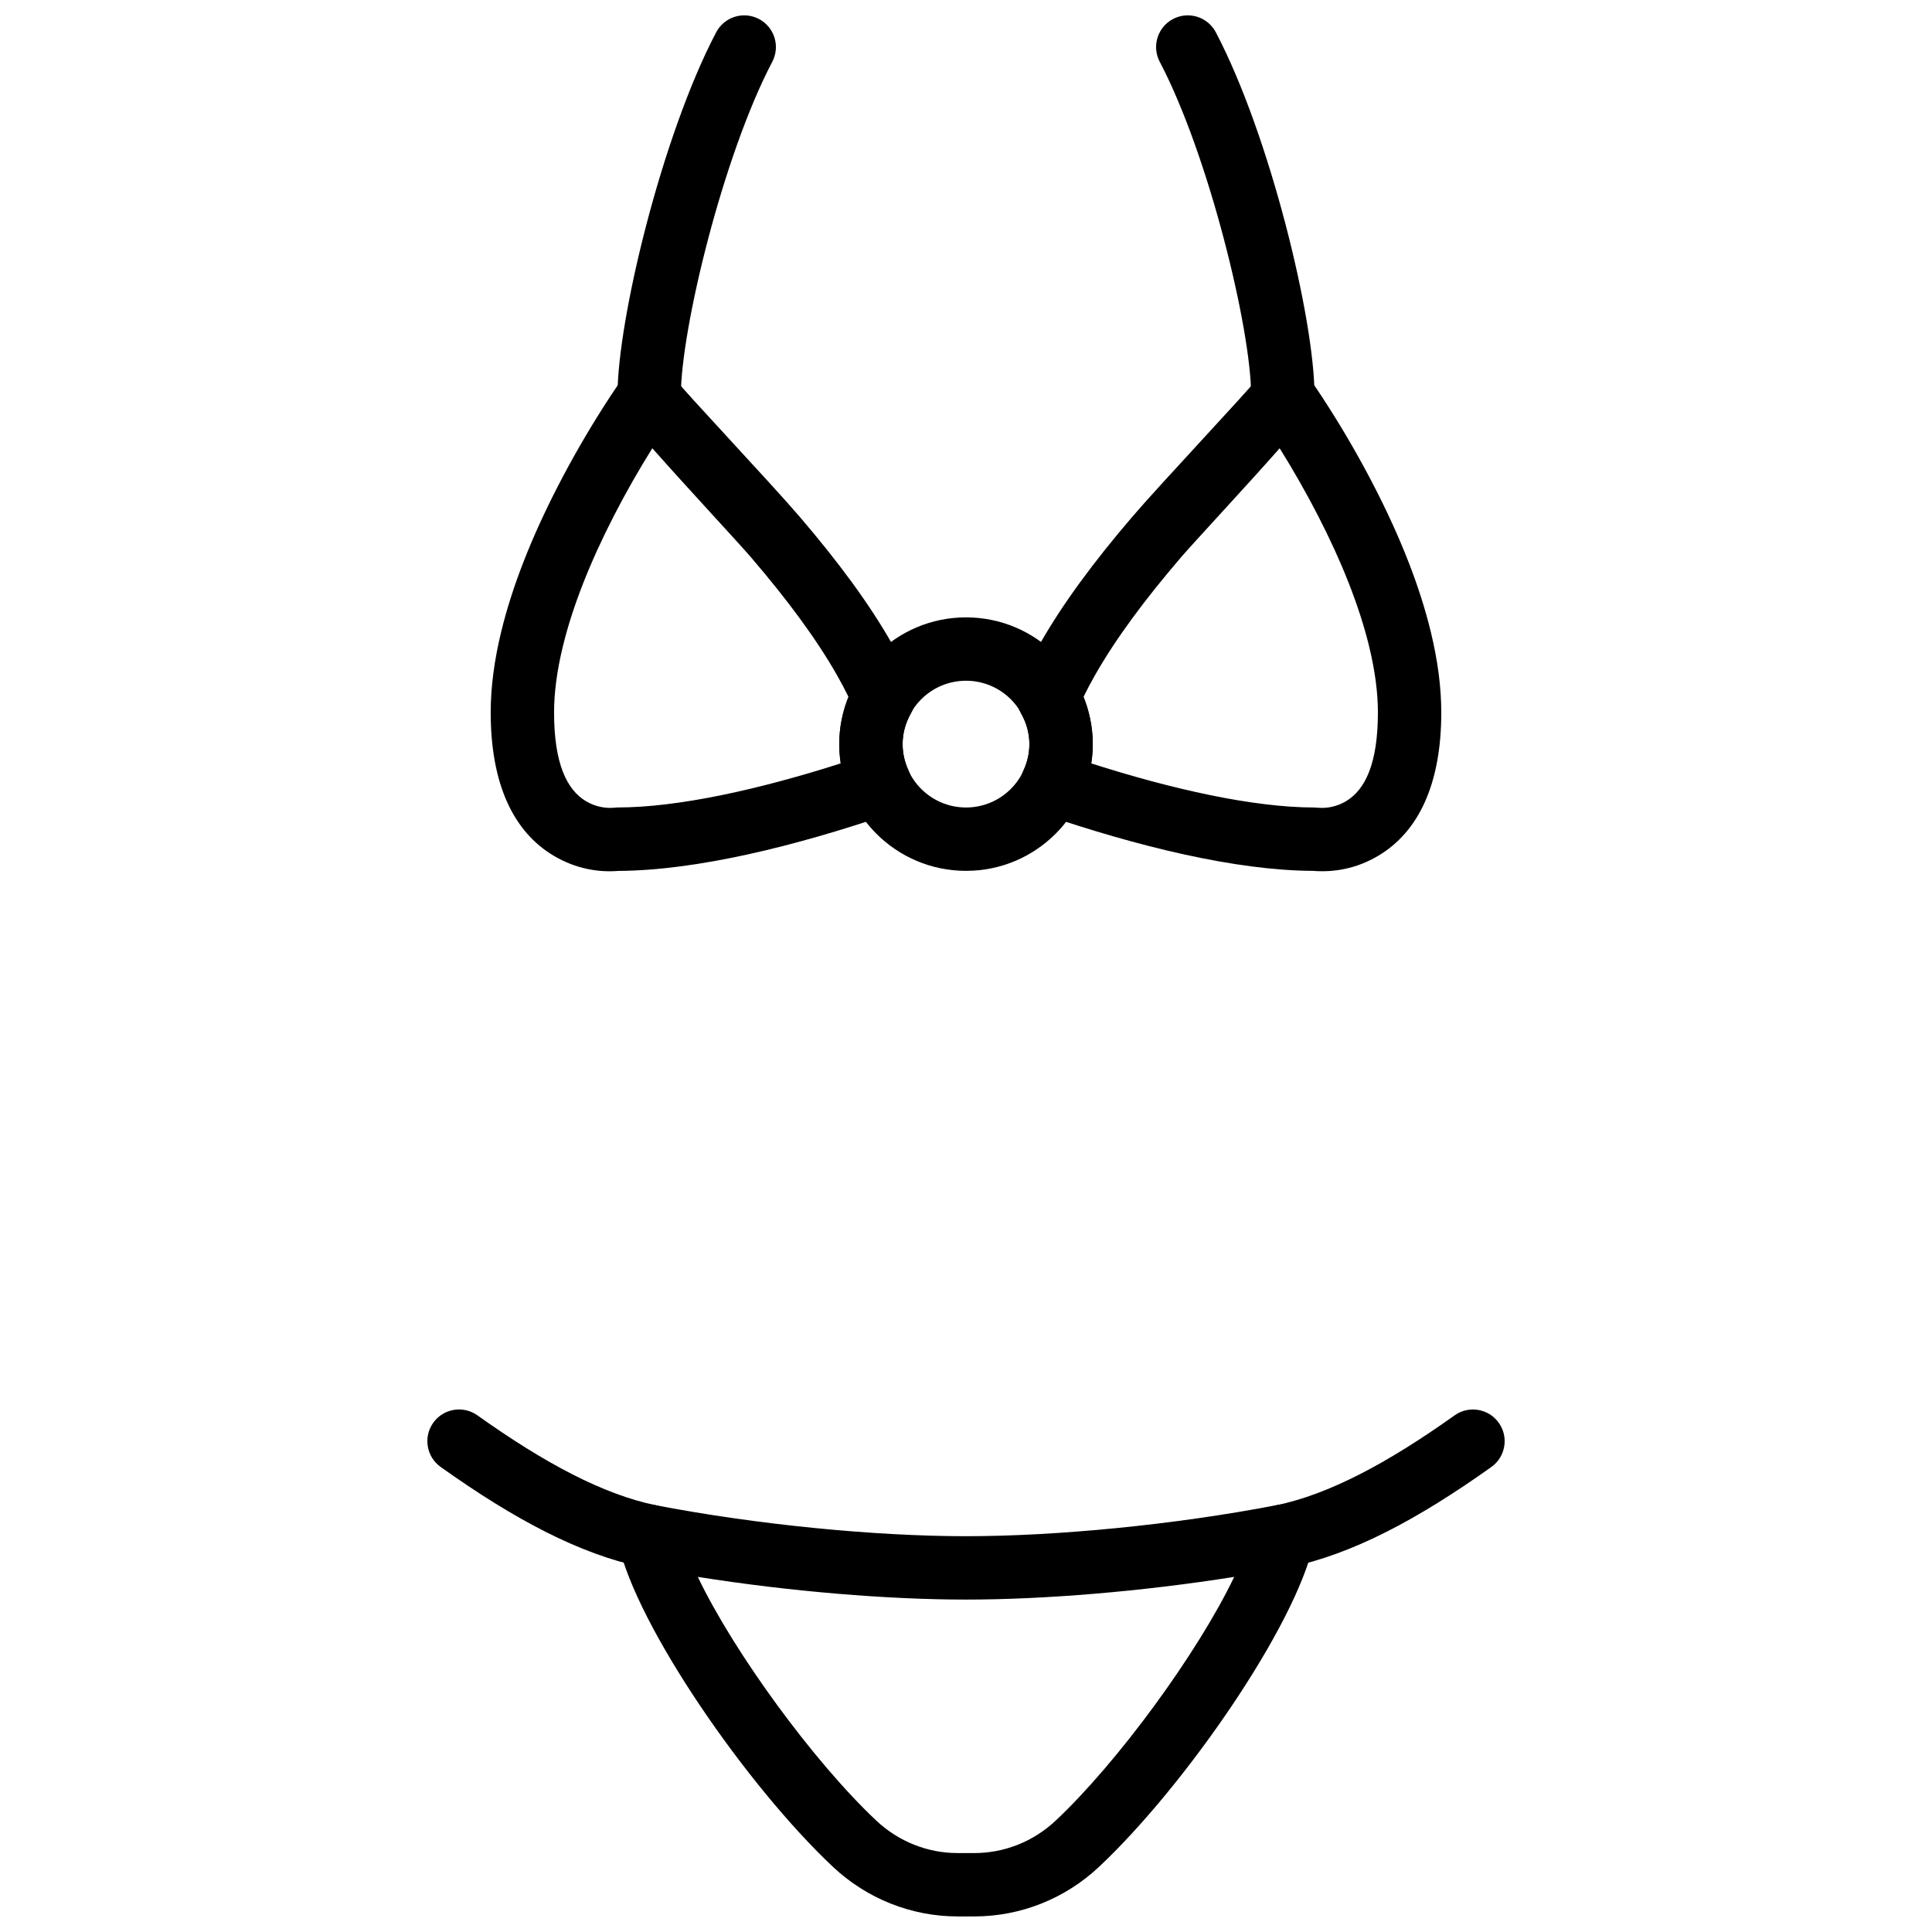 <?xml version="1.0" encoding="UTF-8"?>
<!-- Uploaded to: ICON Repo, www.iconrepo.com, Generator: ICON Repo Mixer Tools -->
<svg width="800px" height="800px" version="1.1" viewBox="144 144 512 512" xmlns="http://www.w3.org/2000/svg">
 <defs>
  <clipPath id="c">
   <path d="m307 148.09h43v109.91h-43z"/>
  </clipPath>
  <clipPath id="b">
   <path d="m450 148.09h43v109.91h-43z"/>
  </clipPath>
  <clipPath id="a">
   <path d="m307 542h186v109.9h-186z"/>
  </clipPath>
 </defs>
 <g clip-path="url(#c)">
  <path d="m333.79 152.56c-14.312 27.254-26.152 76.062-26.152 96.27 0 4.637 3.762 8.398 8.398 8.398s8.395-3.762 8.395-8.398c0-17.508 11.191-63.633 24.23-88.461 2.156-4.106 0.574-9.18-3.531-11.336s-9.184-0.578-11.34 3.527z" fill-rule="evenodd"/>
 </g>
 <g clip-path="url(#b)">
  <path d="m451.34 160.37c13.039 24.828 24.227 70.953 24.227 88.461 0 4.637 3.758 8.398 8.395 8.398 4.641 0 8.398-3.762 8.398-8.398 0-20.207-11.84-69.016-26.152-96.27-2.156-4.106-7.234-5.684-11.34-3.527-4.106 2.156-5.684 7.231-3.527 11.336z" fill-rule="evenodd"/>
 </g>
 <path d="m260.78 532.76c19.668 14.008 36.922 23.125 53.547 26.574 4.543 0.941 8.984-1.977 9.93-6.516 0.941-4.543-1.977-8.984-6.519-9.926-13.82-2.867-29.285-11.039-47.215-23.809-3.777-2.691-9.02-1.812-11.711 1.965-2.688 3.777-1.809 9.023 1.969 11.711z" fill-rule="evenodd"/>
 <path d="m529.48 519.09c-17.926 12.77-33.395 20.941-47.215 23.809-4.543 0.941-7.457 5.383-6.516 9.926 0.941 4.539 5.387 7.457 9.926 6.516 16.625-3.449 33.879-12.566 53.547-26.574 3.777-2.688 4.66-7.934 1.969-11.711-2.691-3.777-7.934-4.656-11.711-1.965z" fill-rule="evenodd"/>
 <g clip-path="url(#a)">
  <path d="m400 551.11c-23.906 0-55.203-3-82.379-8.242-5.922-1.145-11.082 4.144-9.793 10.035 4.844 22.176 34.363 64.652 56.906 85.82 8.984 8.441 20.762 13.148 33.039 13.148h4.449c12.277 0 24.055-4.707 33.043-13.152 22.539-21.164 52.059-63.641 56.906-85.816 1.285-5.891-3.875-11.18-9.797-10.035-27.172 5.242-58.469 8.242-82.375 8.242zm23.766 75.371c-5.887 5.531-13.559 8.598-21.543 8.598h-4.449c-7.984 0-15.656-3.066-21.539-8.594-16.406-15.406-37.66-44.414-47.309-64.594 24.375 3.863 50.281 6.012 71.074 6.012 20.789 0 46.695-2.148 71.074-6.012-9.652 20.18-30.906 49.188-47.309 64.59z" fill-rule="evenodd"/>
 </g>
 <path d="m433.59 341.2c0-18.551-15.035-33.59-33.586-33.59s-33.59 15.039-33.59 33.59c0 18.551 15.039 33.586 33.59 33.586s33.586-15.035 33.586-33.586zm-16.793 0c0 9.273-7.519 16.793-16.793 16.793-9.277 0-16.797-7.519-16.797-16.793 0-9.277 7.519-16.797 16.797-16.797 9.273 0 16.793 7.519 16.793 16.797z" fill-rule="evenodd"/>
 <path d="m379.89 359.66c4.715-1.613 6.996-6.953 4.898-11.477-1.047-2.262-1.59-4.606-1.59-6.988 0-2.82 0.777-5.582 2.273-8.219 1.301-2.289 1.449-5.055 0.406-7.473-1.535-3.555-3.367-7.195-5.488-10.918-6.059-10.648-14.266-21.738-24.566-33.758-7.422-8.668-31.645-34.402-32.203-35.586-2.734-5.785-10.676-6.512-14.414-1.316-0.301 0.422-0.836 1.188-1.566 2.262-1.195 1.758-2.523 3.773-3.953 6.023-4.062 6.402-8.125 13.402-11.922 20.793-6.773 13.176-11.969 26.141-14.953 38.465-1.812 7.484-2.769 14.609-2.769 21.328 0 19.078 6.078 31.68 16.703 37.988 5.871 3.484 11.875 4.434 17.062 4.019 20.715-0.117 46.703-6.465 72.082-15.145zm-72.262-1.672-1.211 0.086c-1.965 0.152-4.641-0.273-7.098-1.73-5.117-3.035-8.484-10.02-8.484-23.547 0-5.293 0.785-11.117 2.301-17.375 2.629-10.875 7.352-22.656 13.562-34.742 3.242-6.305 6.699-12.328 10.176-17.891 9.105 10.316 22.688 24.867 26.199 28.965 9.66 11.277 17.27 21.562 22.723 31.141 1.137 1.996 2.168 3.945 3.094 5.852-1.621 3.949-2.484 8.133-2.484 12.449 0 1.723 0.137 3.426 0.402 5.106-21.449 6.859-42.988 11.688-59.18 11.688z" fill-rule="evenodd"/>
 <path d="m509.25 370.79c10.625-6.309 16.703-18.91 16.703-37.988 0-6.715-0.957-13.828-2.762-21.301-2.984-12.336-8.18-25.309-14.961-38.496-3.797-7.387-7.859-14.387-11.922-20.793-1.426-2.246-2.754-4.262-3.953-6.023-0.73-1.074-1.266-1.836-1.566-2.258-3.738-5.195-11.68-4.469-14.41 1.316-0.559 1.184-24.785 26.918-32.207 35.586-10.301 12.02-18.504 23.109-24.566 33.758-2.117 3.723-3.953 7.363-5.488 10.918-1.043 2.418-0.895 5.184 0.406 7.473 1.496 2.637 2.273 5.398 2.273 8.219 0 2.383-0.543 4.727-1.59 6.988-2.098 4.523 0.184 9.863 4.902 11.477 25.379 8.68 51.363 15.027 71.812 15.121 5.453 0.438 11.461-0.512 17.328-3.996zm-15.953-90.109c6.219 12.098 10.941 23.887 13.57 34.766 1.512 6.254 2.293 12.066 2.293 17.355 0 13.527-3.367 20.512-8.484 23.547-2.453 1.457-5.133 1.883-7.156 1.719-0.109-0.008-1.152-0.074-1.152-0.074-16.191 0-37.73-4.828-59.18-11.688 0.266-1.68 0.402-3.383 0.402-5.106 0-4.316-0.863-8.5-2.484-12.449 0.926-1.906 1.961-3.856 3.098-5.852 5.449-9.578 13.059-19.863 22.723-31.141 3.508-4.098 17.094-18.648 26.199-28.965 3.473 5.562 6.93 11.586 10.172 17.887z" fill-rule="evenodd"/>
</svg>